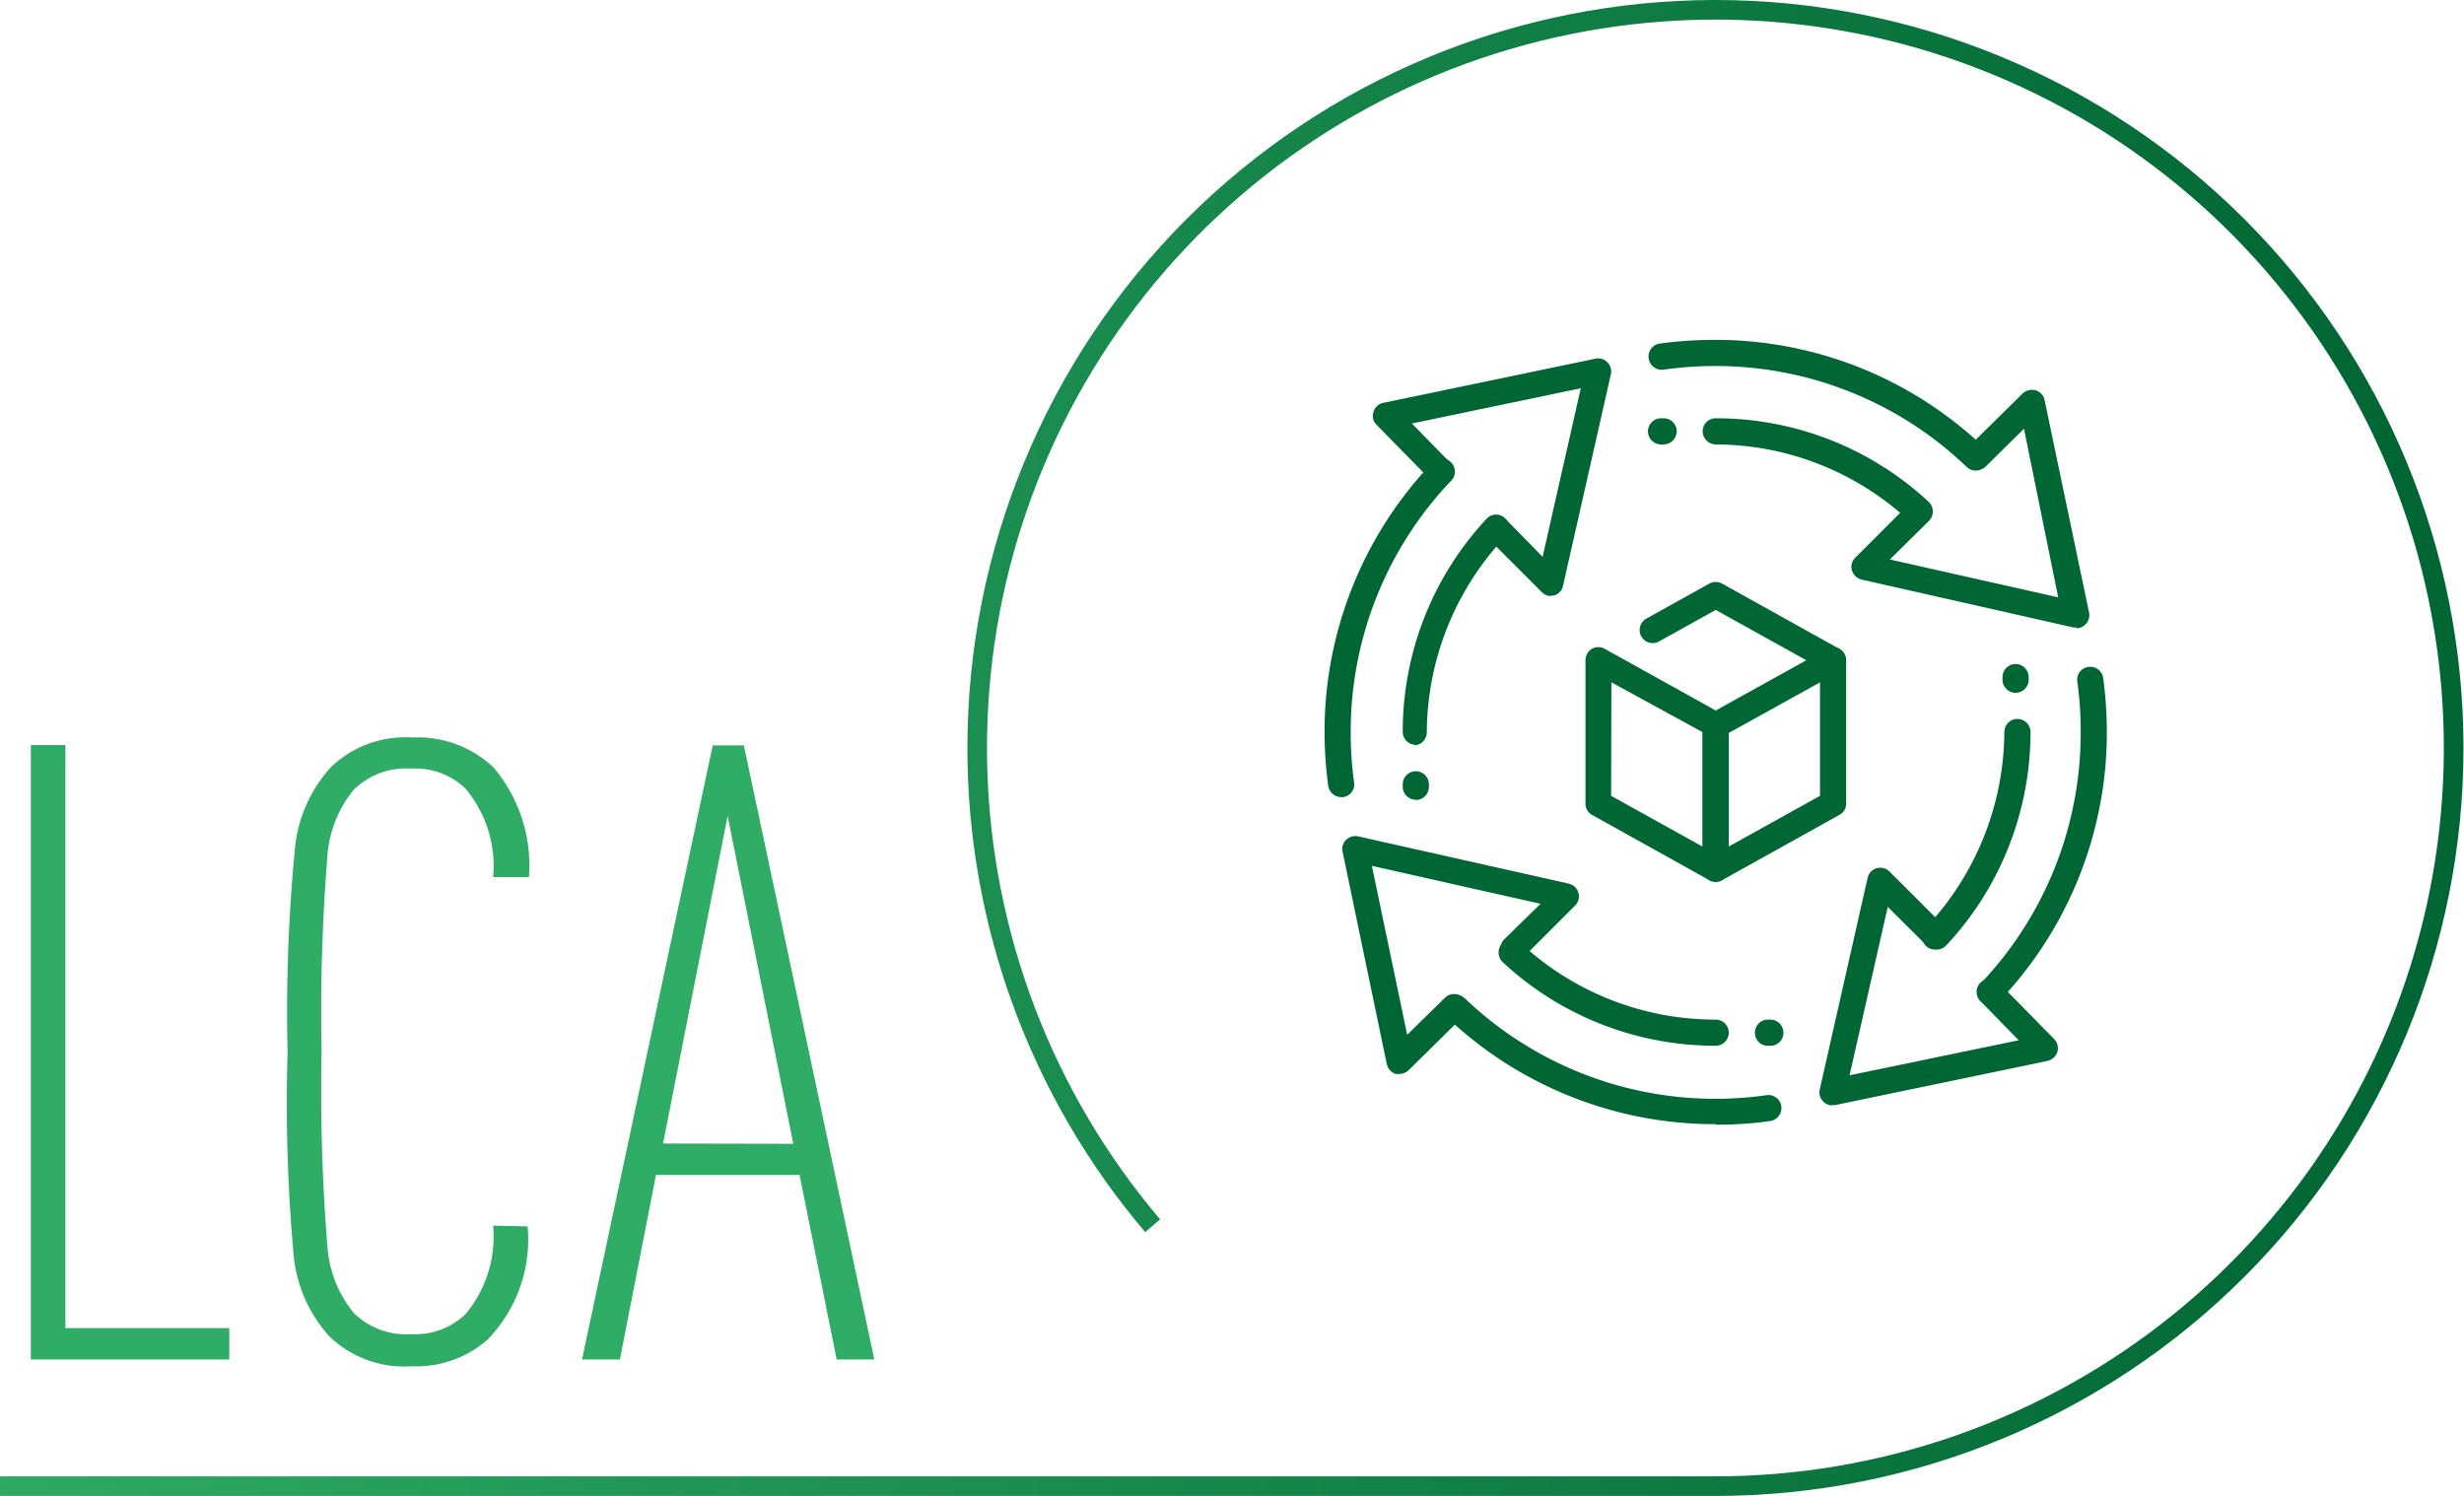 <svg xmlns="http://www.w3.org/2000/svg" xmlns:xlink="http://www.w3.org/1999/xlink" viewBox="0 0 94.24 57.22"><defs><clipPath id="clip-path" transform="translate(0 0)"><path d="M37,28.61a28.6,28.6,0,0,0,6.8,18.52l.57-.49a27.86,27.86,0,1,1,21.24,9.83H0v.75H65.63A28.61,28.61,0,1,0,37,28.61" style="fill:none"></path></clipPath><linearGradient id="Sfumatura_senza_nome_16" x1="-1333" y1="651.41" x2="-1332" y2="651.41" gradientTransform="matrix(94.24, 0, 0, -94.24, 125619.67, 61416.12)" gradientUnits="userSpaceOnUse"><stop offset="0" stop-color="#2fac66"></stop><stop offset="1" stop-color="#063"></stop></linearGradient></defs><g id="Livello_2" data-name="Livello 2"><g id="Livello_1-2" data-name="Livello 1"><path d="M8.77,52H1.18V28.5H2.5V50.8H8.77Z" transform="translate(0 0)" style="fill:#2fac66"></path><path d="M20.18,46.91a5.5,5.5,0,0,1-1.55,4.35,4.15,4.15,0,0,1-2.9,1,4.11,4.11,0,0,1-3.14-1.15,5.4,5.4,0,0,1-1.35-3A64.44,64.44,0,0,1,11,40.24a64.36,64.36,0,0,1,.29-7.88,5.4,5.4,0,0,1,1.35-3,4.11,4.11,0,0,1,3.14-1.15,4.2,4.2,0,0,1,3.1,1.15,5.8,5.8,0,0,1,1.35,4.19H18.86a4.61,4.61,0,0,0-1.06-3.39,2.76,2.76,0,0,0-2.07-.76,2.84,2.84,0,0,0-2.21.82,4.5,4.5,0,0,0-1,2.57,74.15,74.15,0,0,0-.22,7.42,74.26,74.26,0,0,0,.22,7.43,4.53,4.53,0,0,0,1,2.57,2.84,2.84,0,0,0,2.21.82,2.76,2.76,0,0,0,2.07-.76,4.61,4.61,0,0,0,1.06-3.39Z" transform="translate(0 0)" style="fill:#2fac66"></path><path d="M33.44,52H32l-1.42-7.06H25.09L23.71,52H22.26l5-23.49h1.19Zm-3.1-8.25L27.83,31.21,25.36,43.74Z" transform="translate(0 0)" style="fill:#2fac66"></path><g style="clip-path:url(#clip-path)"><rect width="94.24" height="57.22" style="fill:url(#Sfumatura_senza_nome_16)"></rect></g><path d="M54.15,28.49a.5.5,0,0,1-.5-.5,11.94,11.94,0,0,1,3.22-8.16.49.49,0,0,1,.7,0,.48.48,0,0,1,0,.7,11,11,0,0,0-3,7.48.5.5,0,0,1-.5.5" transform="translate(0 0)" style="fill:#063"></path><path d="M51.3,30.49a.51.51,0,0,1-.5-.43A15.76,15.76,0,0,1,50.66,28a14.9,14.9,0,0,1,4.1-10.28.5.5,0,1,1,.72.69A13.91,13.91,0,0,0,51.66,28a13.7,13.7,0,0,0,.13,1.93.49.49,0,0,1-.42.56Z" transform="translate(0 0)" style="fill:#063"></path><path d="M76.12,38.44a.48.48,0,0,1-.34-.14.5.5,0,0,1,0-.71A13.91,13.91,0,0,0,79.58,28a13.7,13.7,0,0,0-.13-1.93.49.49,0,0,1,.42-.56.5.5,0,0,1,.57.42A15.76,15.76,0,0,1,80.58,28a14.9,14.9,0,0,1-4.1,10.28.52.52,0,0,1-.36.16" transform="translate(0 0)" style="fill:#063"></path><path d="M70.08,42.28a.47.47,0,0,1-.35-.15.49.49,0,0,1-.13-.46l1.83-8.09a.49.49,0,0,1,.35-.37.5.5,0,0,1,.49.13l2,2a.5.5,0,0,1,0,.71.49.49,0,0,1-.7,0L72.2,34.69l-1.46,6.44,6.47-1.34-1.44-1.47a.5.5,0,1,1,.71-.7l2.08,2.12a.5.5,0,0,1,.13.49.52.52,0,0,1-.38.35l-8.12,1.69h-.11" transform="translate(0 0)" style="fill:#063"></path><path d="M74,36.32a.48.48,0,0,1-.34-.14.49.49,0,0,1,0-.7,11,11,0,0,0,3-7.48.5.5,0,0,1,.5-.5.5.5,0,0,1,.5.5,11.94,11.94,0,0,1-3.22,8.16A.52.52,0,0,1,74,36.32Z" transform="translate(0 0)" style="fill:#063"></path><path d="M59.33,22.8a.49.49,0,0,1-.36-.15l-2-2a.5.5,0,0,1,0-.71.49.49,0,0,1,.7,0L59,21.3l1.46-6.45L54,16.2l1.44,1.47a.5.5,0,1,1-.71.7l-2.08-2.12a.47.47,0,0,1-.12-.49.49.49,0,0,1,.37-.35l8.12-1.69a.49.49,0,0,1,.46.14.49.49,0,0,1,.13.46l-1.83,8.09a.49.49,0,0,1-.35.37l-.13,0" transform="translate(0 0)" style="fill:#063"></path><path d="M65.62,43a14.88,14.88,0,0,1-10.28-4.09.5.5,0,0,1,0-.71.49.49,0,0,1,.7,0,13.86,13.86,0,0,0,11.53,3.69.5.5,0,0,1,.56.43.5.5,0,0,1-.43.56,14.17,14.17,0,0,1-2.06.14" transform="translate(0 0)" style="fill:#063"></path><path d="M53.53,41.08l-.15,0a.52.52,0,0,1-.34-.38l-1.69-8.12a.47.47,0,0,1,.14-.46.5.5,0,0,1,.45-.13L60,33.8a.5.5,0,0,1,.37.35.49.49,0,0,1-.13.49l-2,2a.5.5,0,0,1-.71,0,.51.51,0,0,1,0-.71l1.39-1.36-6.45-1.45,1.35,6.46,1.47-1.44a.5.5,0,0,1,.7.71l-2.12,2.09a.52.52,0,0,1-.35.14" transform="translate(0 0)" style="fill:#063"></path><path d="M65.62,40a11.93,11.93,0,0,1-8.16-3.21.51.51,0,0,1,0-.71.5.5,0,0,1,.71,0A10.92,10.92,0,0,0,65.62,39a.5.5,0,0,1,.5.5.5.5,0,0,1-.5.5" transform="translate(0 0)" style="fill:#063"></path><path d="M75.56,18a.51.51,0,0,1-.34-.14A13.88,13.88,0,0,0,65.62,14a14.21,14.21,0,0,0-2,.14.5.5,0,0,1-.13-1A15.91,15.91,0,0,1,65.62,13,14.88,14.88,0,0,1,75.9,17.13a.5.5,0,0,1-.34.87" transform="translate(0 0)" style="fill:#063"></path><path d="M79.41,24H79.3l-8.1-1.83a.54.54,0,0,1-.37-.35.49.49,0,0,1,.13-.49l2-2a.49.49,0,0,1,.7,0,.5.5,0,0,1,0,.71l-1.38,1.36,6.44,1.45L77.41,16.4l-1.47,1.45a.5.5,0,0,1-.7-.71l2.12-2.09a.53.53,0,0,1,.5-.12.49.49,0,0,1,.34.38l1.7,8.12a.5.5,0,0,1-.49.6" transform="translate(0 0)" style="fill:#063"></path><path d="M73.44,20.11A.51.51,0,0,1,73.1,20,10.91,10.91,0,0,0,65.62,17a.51.51,0,0,1-.5-.5.5.5,0,0,1,.5-.5,11.93,11.93,0,0,1,8.16,3.21.51.51,0,0,1,0,.71.52.52,0,0,1-.37.16" transform="translate(0 0)" style="fill:#063"></path><path d="M67.72,40h-.11a.49.49,0,0,1-.49-.5.5.5,0,0,1,.49-.5h.11a.5.5,0,0,1,.49.5.49.49,0,0,1-.49.5" transform="translate(0 0)" style="fill:#063"></path><path d="M63.63,17h-.1a.5.5,0,0,1-.5-.5.5.5,0,0,1,.5-.5h.1a.5.5,0,0,1,.5.5.51.51,0,0,1-.5.5" transform="translate(0 0)" style="fill:#063"></path><path d="M77.09,26.5a.5.5,0,0,1-.5-.5v-.1a.5.5,0,0,1,.5-.5.5.5,0,0,1,.5.5V26a.5.5,0,0,1-.5.5" transform="translate(0 0)" style="fill:#063"></path><path d="M54.15,30.59a.5.5,0,0,1-.5-.5V30a.5.5,0,0,1,.5-.5.5.5,0,0,1,.5.5v.1a.5.5,0,0,1-.5.5" transform="translate(0 0)" style="fill:#063"></path><path d="M70.11,25.75a.5.5,0,0,1-.24-.06l-4.25-2.36-2.14,1.19a.5.5,0,1,1-.49-.87l2.39-1.33a.51.51,0,0,1,.48,0l4.49,2.5a.5.5,0,0,1-.24.93" transform="translate(0 0)" style="fill:#063"></path><path d="M65.62,33.73a.5.5,0,0,1-.44-.26.51.51,0,0,1,.2-.68l4.23-2.35V26.1l-3.75,2.08a.5.5,0,0,1-.68-.19.51.51,0,0,1,.2-.68l4.49-2.49a.48.48,0,0,1,.49,0,.52.52,0,0,1,.25.43v5.49a.48.48,0,0,1-.26.43l-4.49,2.5a.5.5,0,0,1-.24.06" transform="translate(0 0)" style="fill:#063"></path><path d="M65.62,33.73a.5.5,0,0,1-.24-.06l-4.49-2.5a.48.48,0,0,1-.25-.43V25.25a.51.51,0,0,1,.24-.43.5.5,0,0,1,.5,0l4.48,2.49a.5.5,0,0,1,.26.44v5.48a.48.48,0,0,1-.25.43.43.43,0,0,1-.25.07m-4-3.29,3.49,1.94V28L61.63,26.1Z" transform="translate(0 0)" style="fill:#063"></path></g></g></svg>